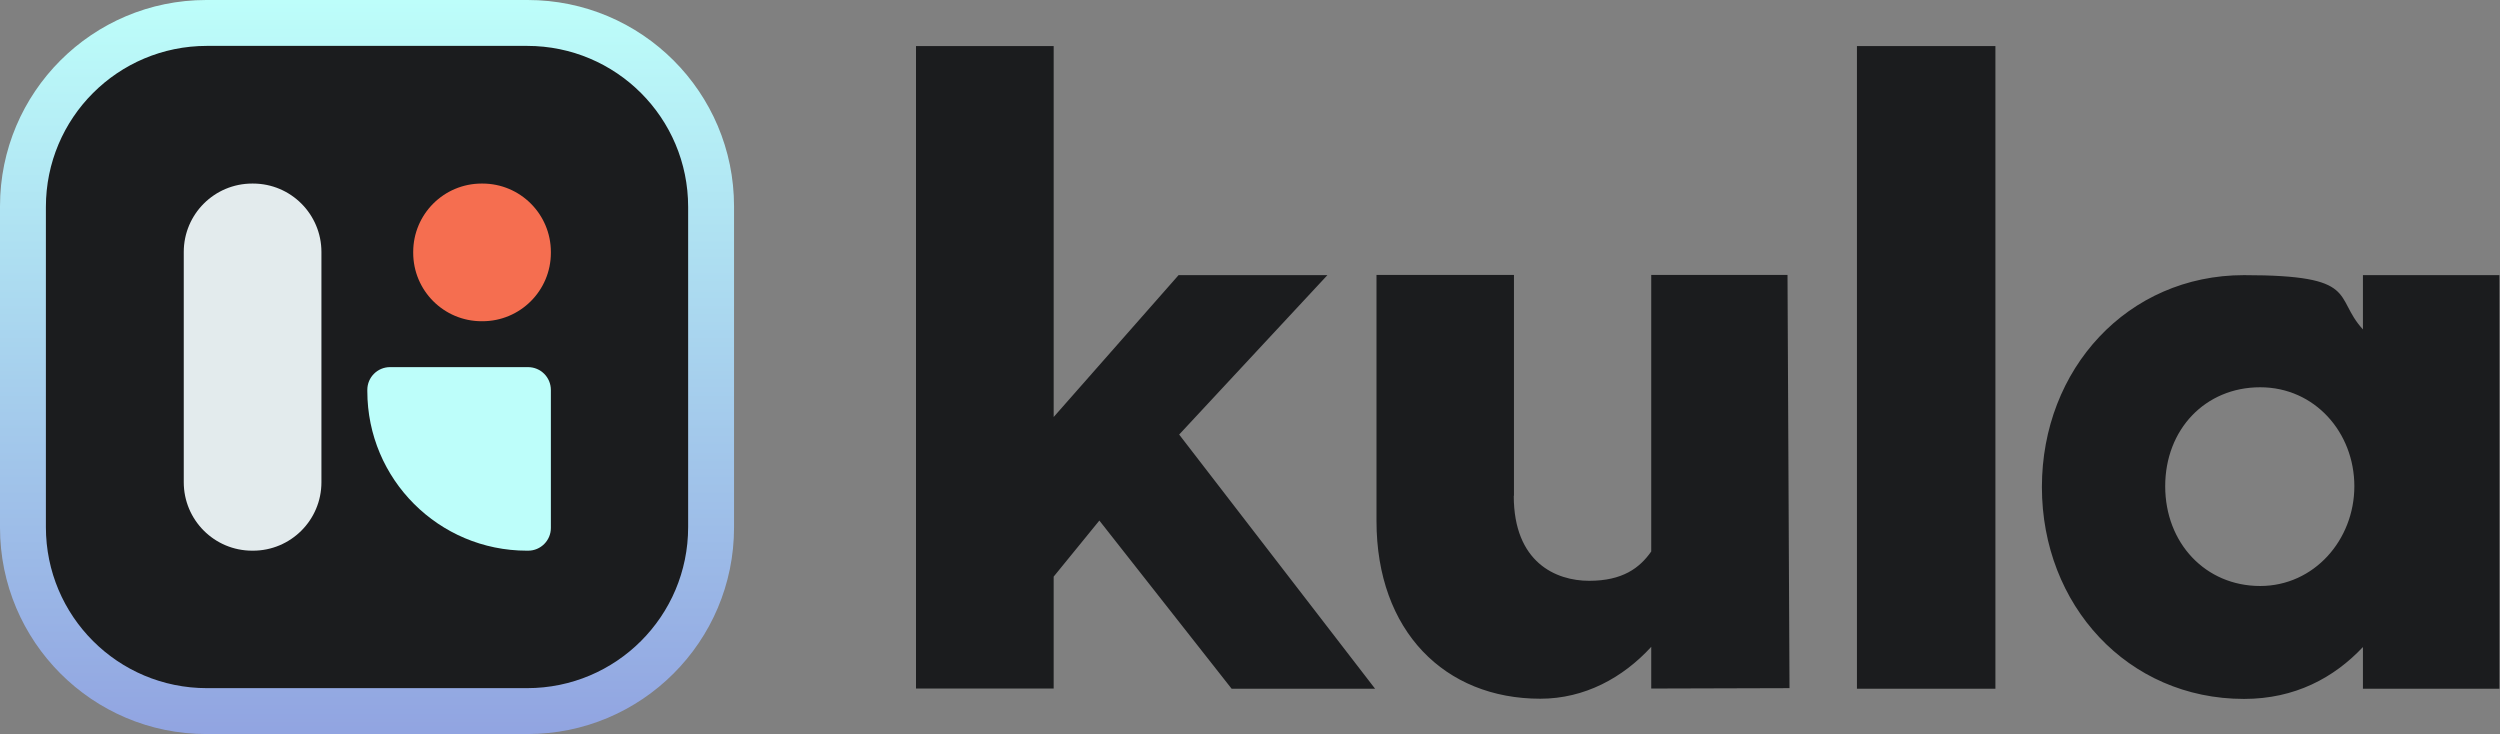 <?xml version="1.0" encoding="UTF-8"?>
<svg id="Layer_1" xmlns="http://www.w3.org/2000/svg" xmlns:xlink="http://www.w3.org/1999/xlink" version="1.1" viewBox="0 0 1253 368">
  <rect x="0" y="0" width="1253" height="368" fill="#808080" stroke="none"/>
  <!-- Generator: Adobe Illustrator 29.8.2, SVG Export Plug-In . SVG Version: 2.1.1 Build 3)  -->
  <defs>
    <style>
      .st0 {
        fill: #e3ebed;
      }

      .st1 {
        fill: #bdfefa;
      }

      .st2 {
        fill: url(#linear-gradient);
      }

      .st3 {
        fill: #1b1c1e;
      }

      .st4 {
        fill: #f56e50;
      }
    </style>
    <linearGradient id="linear-gradient" x1="183.9" y1="367.9" x2="183.9" y2="0" gradientUnits="userSpaceOnUse">
      <stop offset="0" stop-color="#91a4e1"/>
      <stop offset="1" stop-color="#bdfefa"/>
    </linearGradient>
  </defs>
  <path class="st3" d="M1252.7,345.2h-68.4v-20.9c-14.5,15.4-34.1,26-59.6,26-58.4,0-101.3-47.1-101.3-106.2s42.9-106.2,101.3-106.2,44.6,10.9,59.6,27.2v-27.2h68.4v207.3ZM758.7,248.5c0,33.4,21.1,42.6,37.8,42.6s25.3-6.4,31.1-14.7v-138.6h68.3l1,207.1-69.3.2v-20.9c-14.2,15.5-33.4,26-55.6,26-47.8,0-82.1-33.8-82.1-89.1v-123.3h68.9v110.6ZM528.1,23.1v185.9l62.6-71.1h74.6l-74.3,79.9,98.2,127.4h-71.9l-66.3-84.3-22.9,28.1v56.1h-69V23.1h69ZM1000.1,345.2h-69.4V23.1h69.4v322ZM1132.8,194.1c-27.5,0-47.6,21.1-47.6,49.6s20.2,50,47.6,50c27,0,47.2-23.1,47.2-50s-19.8-49.6-47.2-49.6Z"/>
  <g>
    <path class="st3" d="M269.8,12H98.2C50.6,12,12,50.6,12,98.2v171.6c0,47.6,38.6,86.2,86.2,86.2h171.6c47.6,0,86.2-38.6,86.2-86.2V98.2c0-47.6-38.6-86.2-86.2-86.2Z"/>
    <path class="st1" d="M264.7,276h-.6c-44.2,0-80-35.8-80-80v-.6c0-6.3,5.1-11.4,11.4-11.4h69.1c6.4,0,11.5,5.1,11.5,11.5v69.1c0,6.3-5.1,11.4-11.4,11.4h0Z"/>
    <path class="st0" d="M126.8,92h-.4c-18.9,0-34.3,15.3-34.3,34.3v115.4c0,18.9,15.3,34.3,34.3,34.3h.4c18.9,0,34.3-15.3,34.3-34.3v-115.4c0-18.9-15.3-34.3-34.3-34.3Z"/>
    <path class="st4" d="M241.8,92h-.4c-18.9,0-34.3,15.3-34.3,34.3v.4c0,18.9,15.3,34.3,34.3,34.3h.4c18.9,0,34.3-15.3,34.3-34.3v-.4c0-18.9-15.3-34.3-34.3-34.3Z"/>
    <path class="st2" d="M0,103.4v161c0,57.1,46.3,103.5,103.4,103.5h161c57.1,0,103.5-46.3,103.5-103.5V103.4c0-57.1-46.3-103.4-103.5-103.4H103.4C46.3,0,0,46.3,0,103.4ZM264.2,344.9H103.7c-44.6,0-80.7-36.1-80.7-80.7V103.7c0-44.6,36.1-80.7,80.7-80.7h160.5c44.6,0,80.7,36.1,80.7,80.7v160.5c0,44.6-36.1,80.7-80.7,80.7Z"/>
  </g>
</svg>